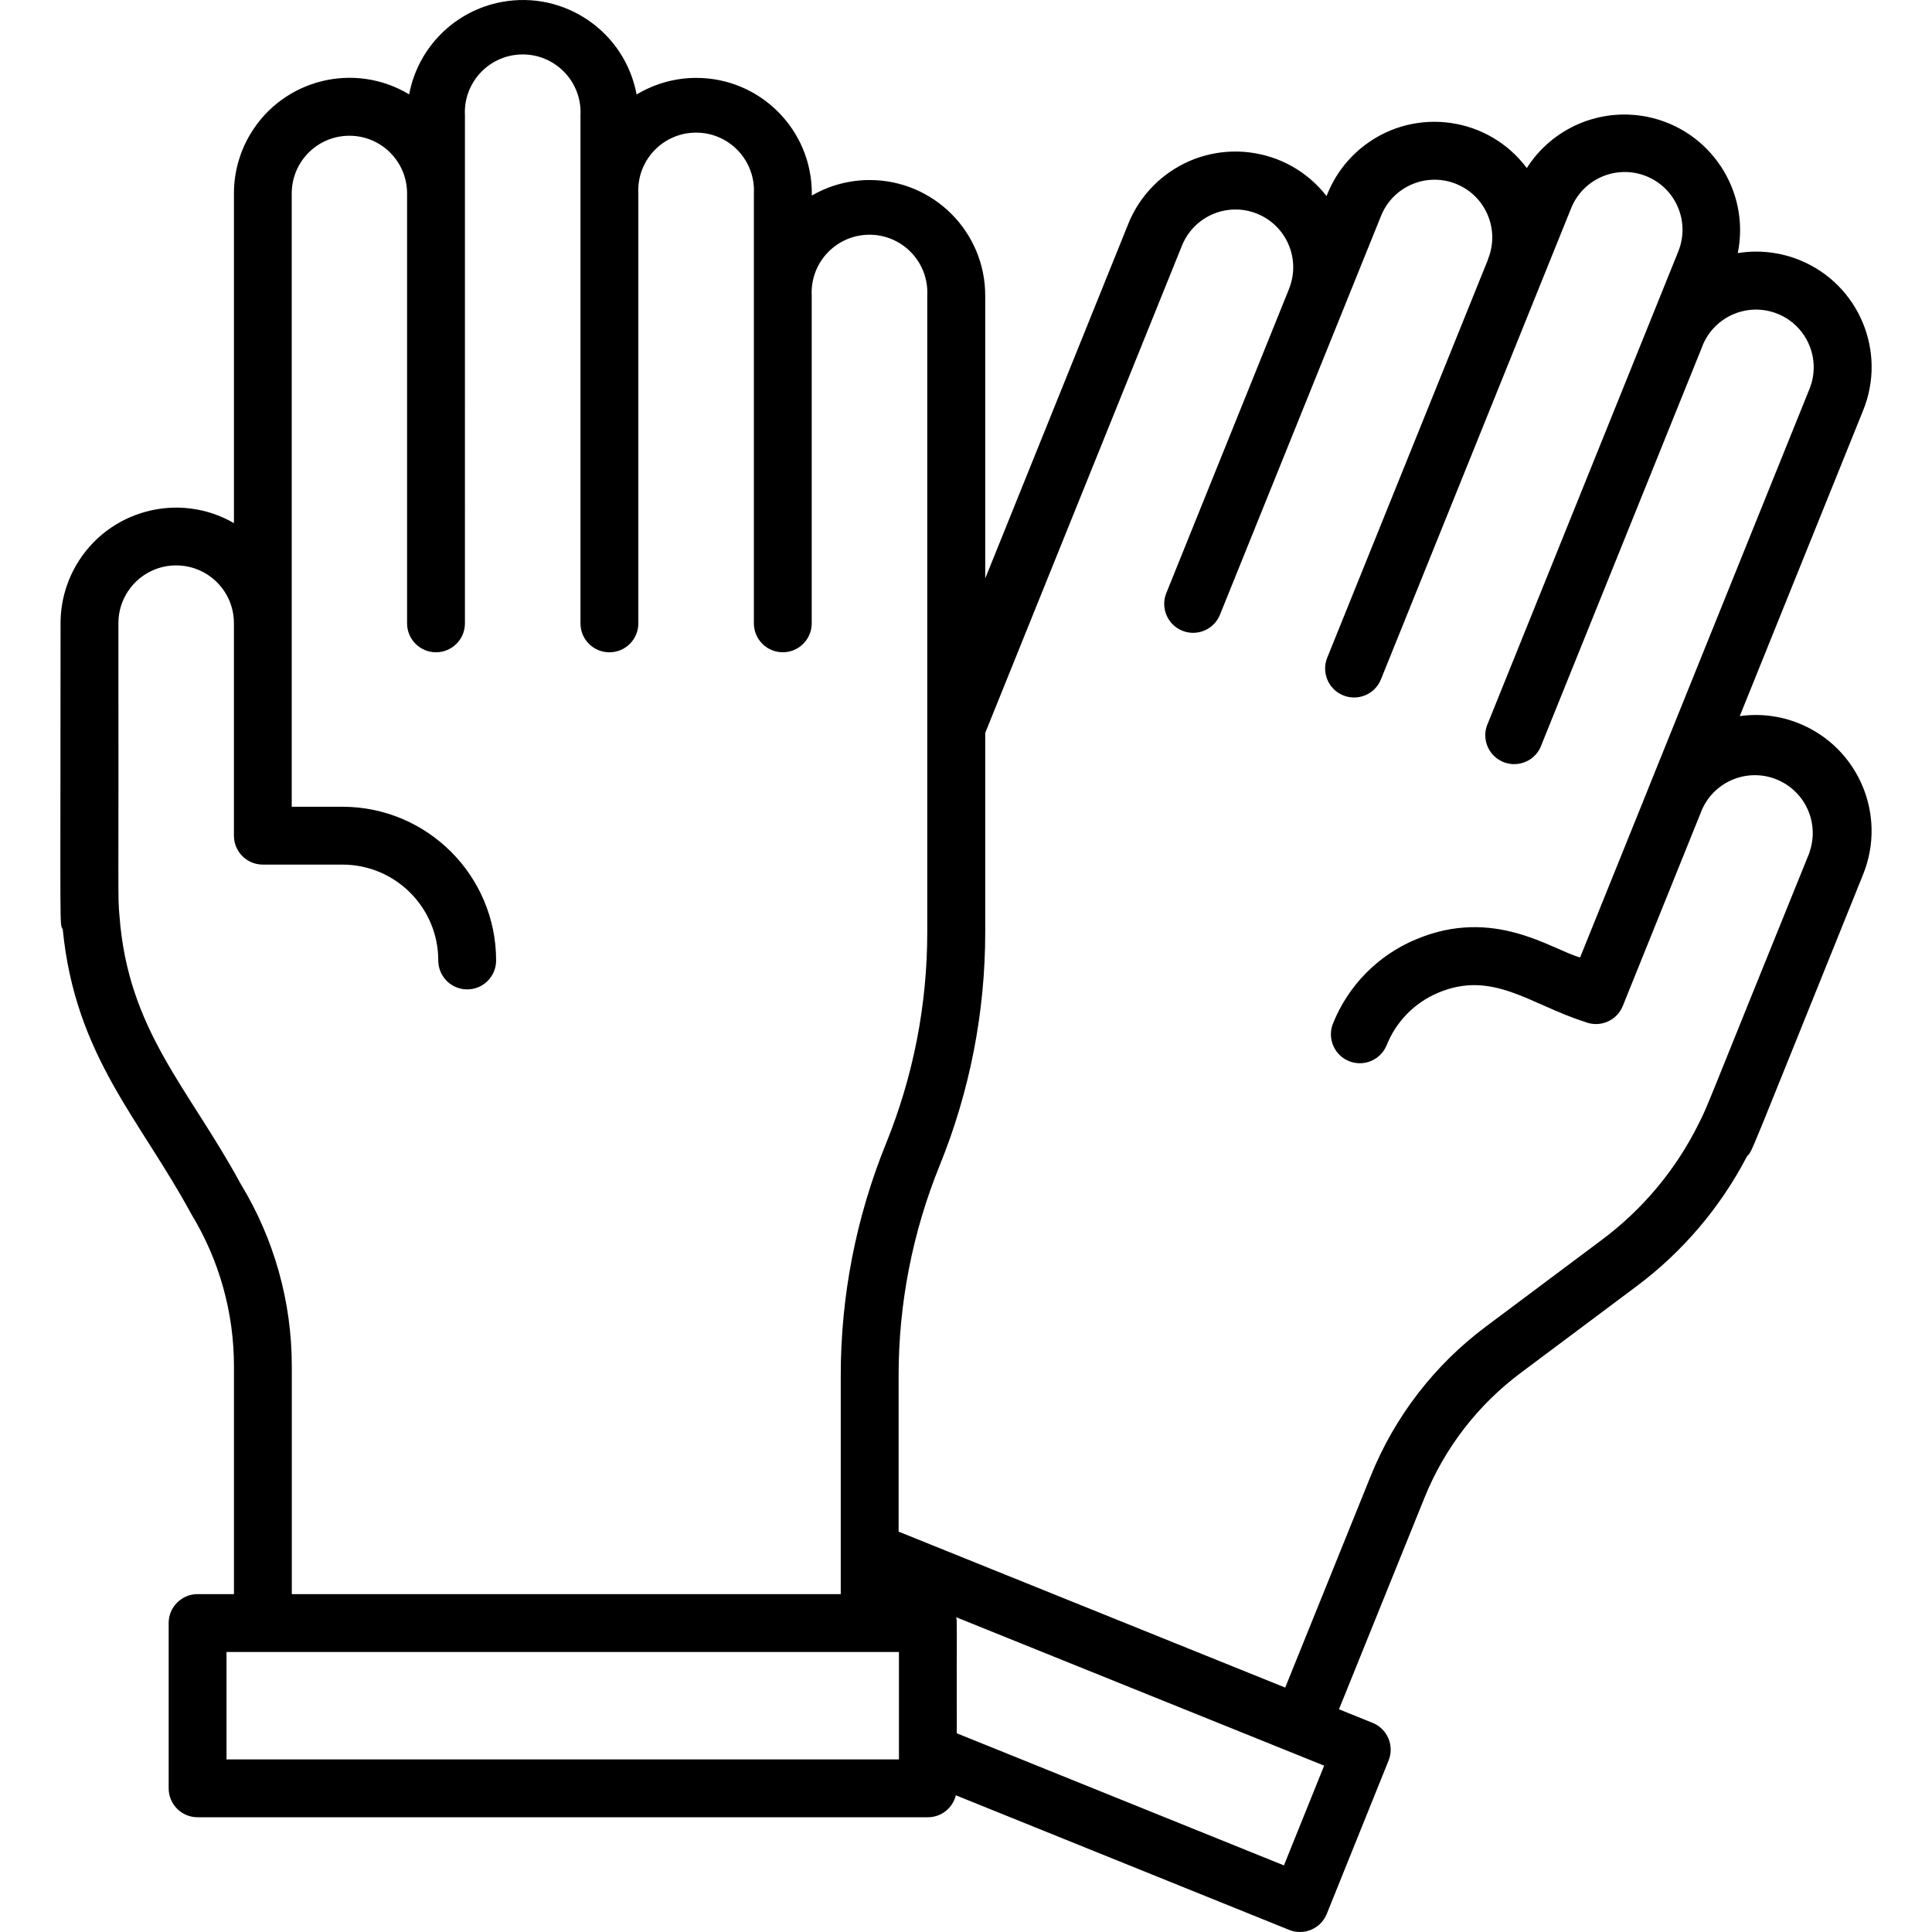 <?xml version="1.0" encoding="UTF-8"?>
<svg xmlns="http://www.w3.org/2000/svg" xmlns:xlink="http://www.w3.org/1999/xlink" version="1.1" id="Capa_1" x="0px" y="0px" viewBox="0 0 467.524 467.524" style="enable-background:new 0 0 467.524 467.524;" xml:space="preserve" width="512" height="512">
<g>
	<path d="M435.374,175.069c-4.55-1.85-9.509-2.461-14.372-1.772l29.844-73.948c5.82-14.282-1.04-30.577-15.321-36.397   c-4.747-1.934-9.935-2.525-14.995-1.707c3.054-15.159-6.759-29.924-21.918-32.979c-11.343-2.285-22.923,2.642-29.142,12.399   c-9.244-12.347-26.747-14.863-39.094-5.619c-4.102,3.071-7.279,7.211-9.186,11.967l-0.176,0.432   c-9.493-12.179-27.062-14.357-39.241-4.864c-3.896,3.037-6.919,7.052-8.759,11.636l-34.6,85.756V71.561   c0.017-15.444-12.489-27.978-27.933-27.995c-4.925-0.005-9.763,1.29-14.027,3.755v-0.48c0.02-15.44-12.48-27.972-27.919-27.992   c-5.103-0.007-10.111,1.384-14.481,4.02C151.217,7.668,136.595-2.356,121.393,0.48c-11.36,2.12-20.251,11-22.383,22.357   c-13.239-7.966-30.429-3.692-38.395,9.547c-2.626,4.363-4.01,9.361-4.005,14.453v79.752c-13.379-7.723-30.486-3.138-38.21,10.242   c-2.459,4.26-3.751,9.092-3.746,14.01c-0.02,78.204-0.252,72.232,0.532,74.088c3.04,30.708,18.72,45.908,31.092,68.836   c6.763,11.096,10.339,23.841,10.336,36.836v55.16h-8.8c-3.864-0.002-6.998,3.128-7,6.992c0,0.003,0,0.005,0,0.008v40   c0,3.866,3.134,7,7,7h176.72c3.21-0.006,6.004-2.199,6.772-5.316l80.648,32.568c3.585,1.447,7.664-0.286,9.111-3.871   c0,0,0-0.001,0.001-0.001l14.96-37.124c1.437-3.575-0.285-7.64-3.852-9.096l-8.156-3.288l20.668-51.132   c4.857-12.065,12.945-22.557,23.376-30.324l27.9-20.864c11.197-8.348,20.36-19.123,26.8-31.516   c1.436-1.544-0.744,3.2,28.132-68.296C456.626,197.156,449.69,180.874,435.374,175.069z M58.242,286.493   c-12.608-23.296-27.256-37.016-29.336-64.924c-0.44-4.852-0.172-2.96-0.252-70.728c-0.023-7.719,6.215-13.995,13.934-14.018   c7.719-0.023,13.995,6.215,14.018,13.934v0.096v51.372c0,3.866,3.134,7,7,7h19.252c12.813,0,23.2,10.387,23.2,23.2   c0,3.866,3.134,7,7,7s7-3.134,7-7l0,0c-0.011-20.54-16.66-37.189-37.2-37.2h-12.26v-44.212c0-0.056,0-0.112,0-0.172v-104   c-0.02-7.708,6.212-13.972,13.92-13.992s13.972,6.212,13.992,13.92v0.084v104c0.004,3.866,3.141,6.997,7.007,6.993   c3.86-0.004,6.989-3.132,6.993-6.993V46.997c0-0.056,0-0.104,0-0.156v-18.92c-0.413-7.721,5.511-14.315,13.232-14.728   c7.721-0.413,14.315,5.511,14.728,13.232c0.027,0.498,0.027,0.998,0,1.496v18.756c0,0.06,0,0.116,0,0.176v104c0,3.866,3.134,7,7,7   s7-3.134,7-7V47.013c0-0.056,0-0.112,0-0.172c-0.413-7.721,5.511-14.315,13.232-14.728c7.721-0.413,14.315,5.511,14.728,13.232   c0.027,0.498,0.027,0.998,0,1.496c0,10.7,0-38.64,0,104c0,3.866,3.134,7,7,7s7-3.134,7-7c0-0.596,0-78.704,0-79.292   c-0.413-7.721,5.511-14.315,13.232-14.728c7.721-0.413,14.315,5.511,14.728,13.232c0.027,0.498,0.027,0.998,0,1.496v104.572l0,0   v49.48c0.005,17.513-3.38,34.861-9.968,51.088c-7.268,17.883-10.993,37.008-10.968,56.312v52.76H70.614v-55.16   C70.619,315.041,66.339,299.781,58.242,286.493z M54.814,425.761v-26h162.72v26H54.814z M310.698,451.409l-79.164-31.972   c-0.052-28.112,0.116-26.8-0.144-28.08l89.04,35.912L310.698,451.409z M437.898,206.257c-25.444,62.736-24.552,61.2-26.8,65.6   c-5.501,11.129-13.56,20.797-23.516,28.212l-27.912,20.872c-12.493,9.299-22.181,21.862-28,36.308l-20.664,51.128l-93.552-37.74   v-37.636c-0.017-17.505,3.37-34.847,9.972-51.06c7.261-17.896,10.992-37.027,10.988-56.34v-48.244l47.6-117.9   c2.88-7.158,11.016-10.626,18.174-7.746c7.158,2.88,10.626,11.016,7.746,18.174l0,0l-0.02,0.048c0,0.032,0,0.068-0.028,0.1   l-29.624,73.416c-1.484,3.57,0.207,7.667,3.777,9.151s7.667-0.207,9.151-3.777c0.018-0.043,0.036-0.087,0.053-0.13   c0.176-0.44,38.304-94.844,38.952-96.452c2.877-7.153,11.009-10.619,18.162-7.742c7.153,2.877,10.619,11.009,7.742,18.162v0.036   c-0.028,0.068-0.036,0.136-0.06,0.204l-38.864,96.252c-1.448,3.59,0.288,7.674,3.878,9.122c3.59,1.448,7.674-0.288,9.122-3.878   c4.7-11.652-17.036,42.208,46-113.956c2.852-7.175,10.981-10.679,18.156-7.827c7.175,2.852,10.679,10.981,7.827,18.156   c-0.013,0.032-0.025,0.064-0.038,0.095l-46,114c-1.684,3.48-0.228,7.666,3.252,9.35s7.666,0.228,9.35-3.252   c0.132-0.273,0.247-0.555,0.342-0.843l38.928-96.44v-0.032c2.891-7.148,11.028-10.599,18.176-7.708   c7.148,2.891,10.599,11.028,7.708,18.176l0,0l-38.9,96.404v0.024l-16.608,41.144c-6.768-1.812-20.824-12.4-39.82-4.328   c-9.106,3.826-16.3,11.142-19.972,20.312c-1.447,3.585,0.287,7.665,3.872,9.112s7.665-0.287,9.112-3.872   c2.286-5.71,6.761-10.269,12.428-12.66c13.2-5.6,22.28,2.832,35.6,7.048c3.585,1.447,7.664-0.286,9.111-3.871   c0,0,0-0.001,0.001-0.001l19.2-47.6l0.024-0.044l0,0c3.207-7.036,11.51-10.139,18.546-6.933c6.605,3.011,9.814,10.57,7.39,17.413   L437.898,206.257z"></path>
</g>















</svg>
